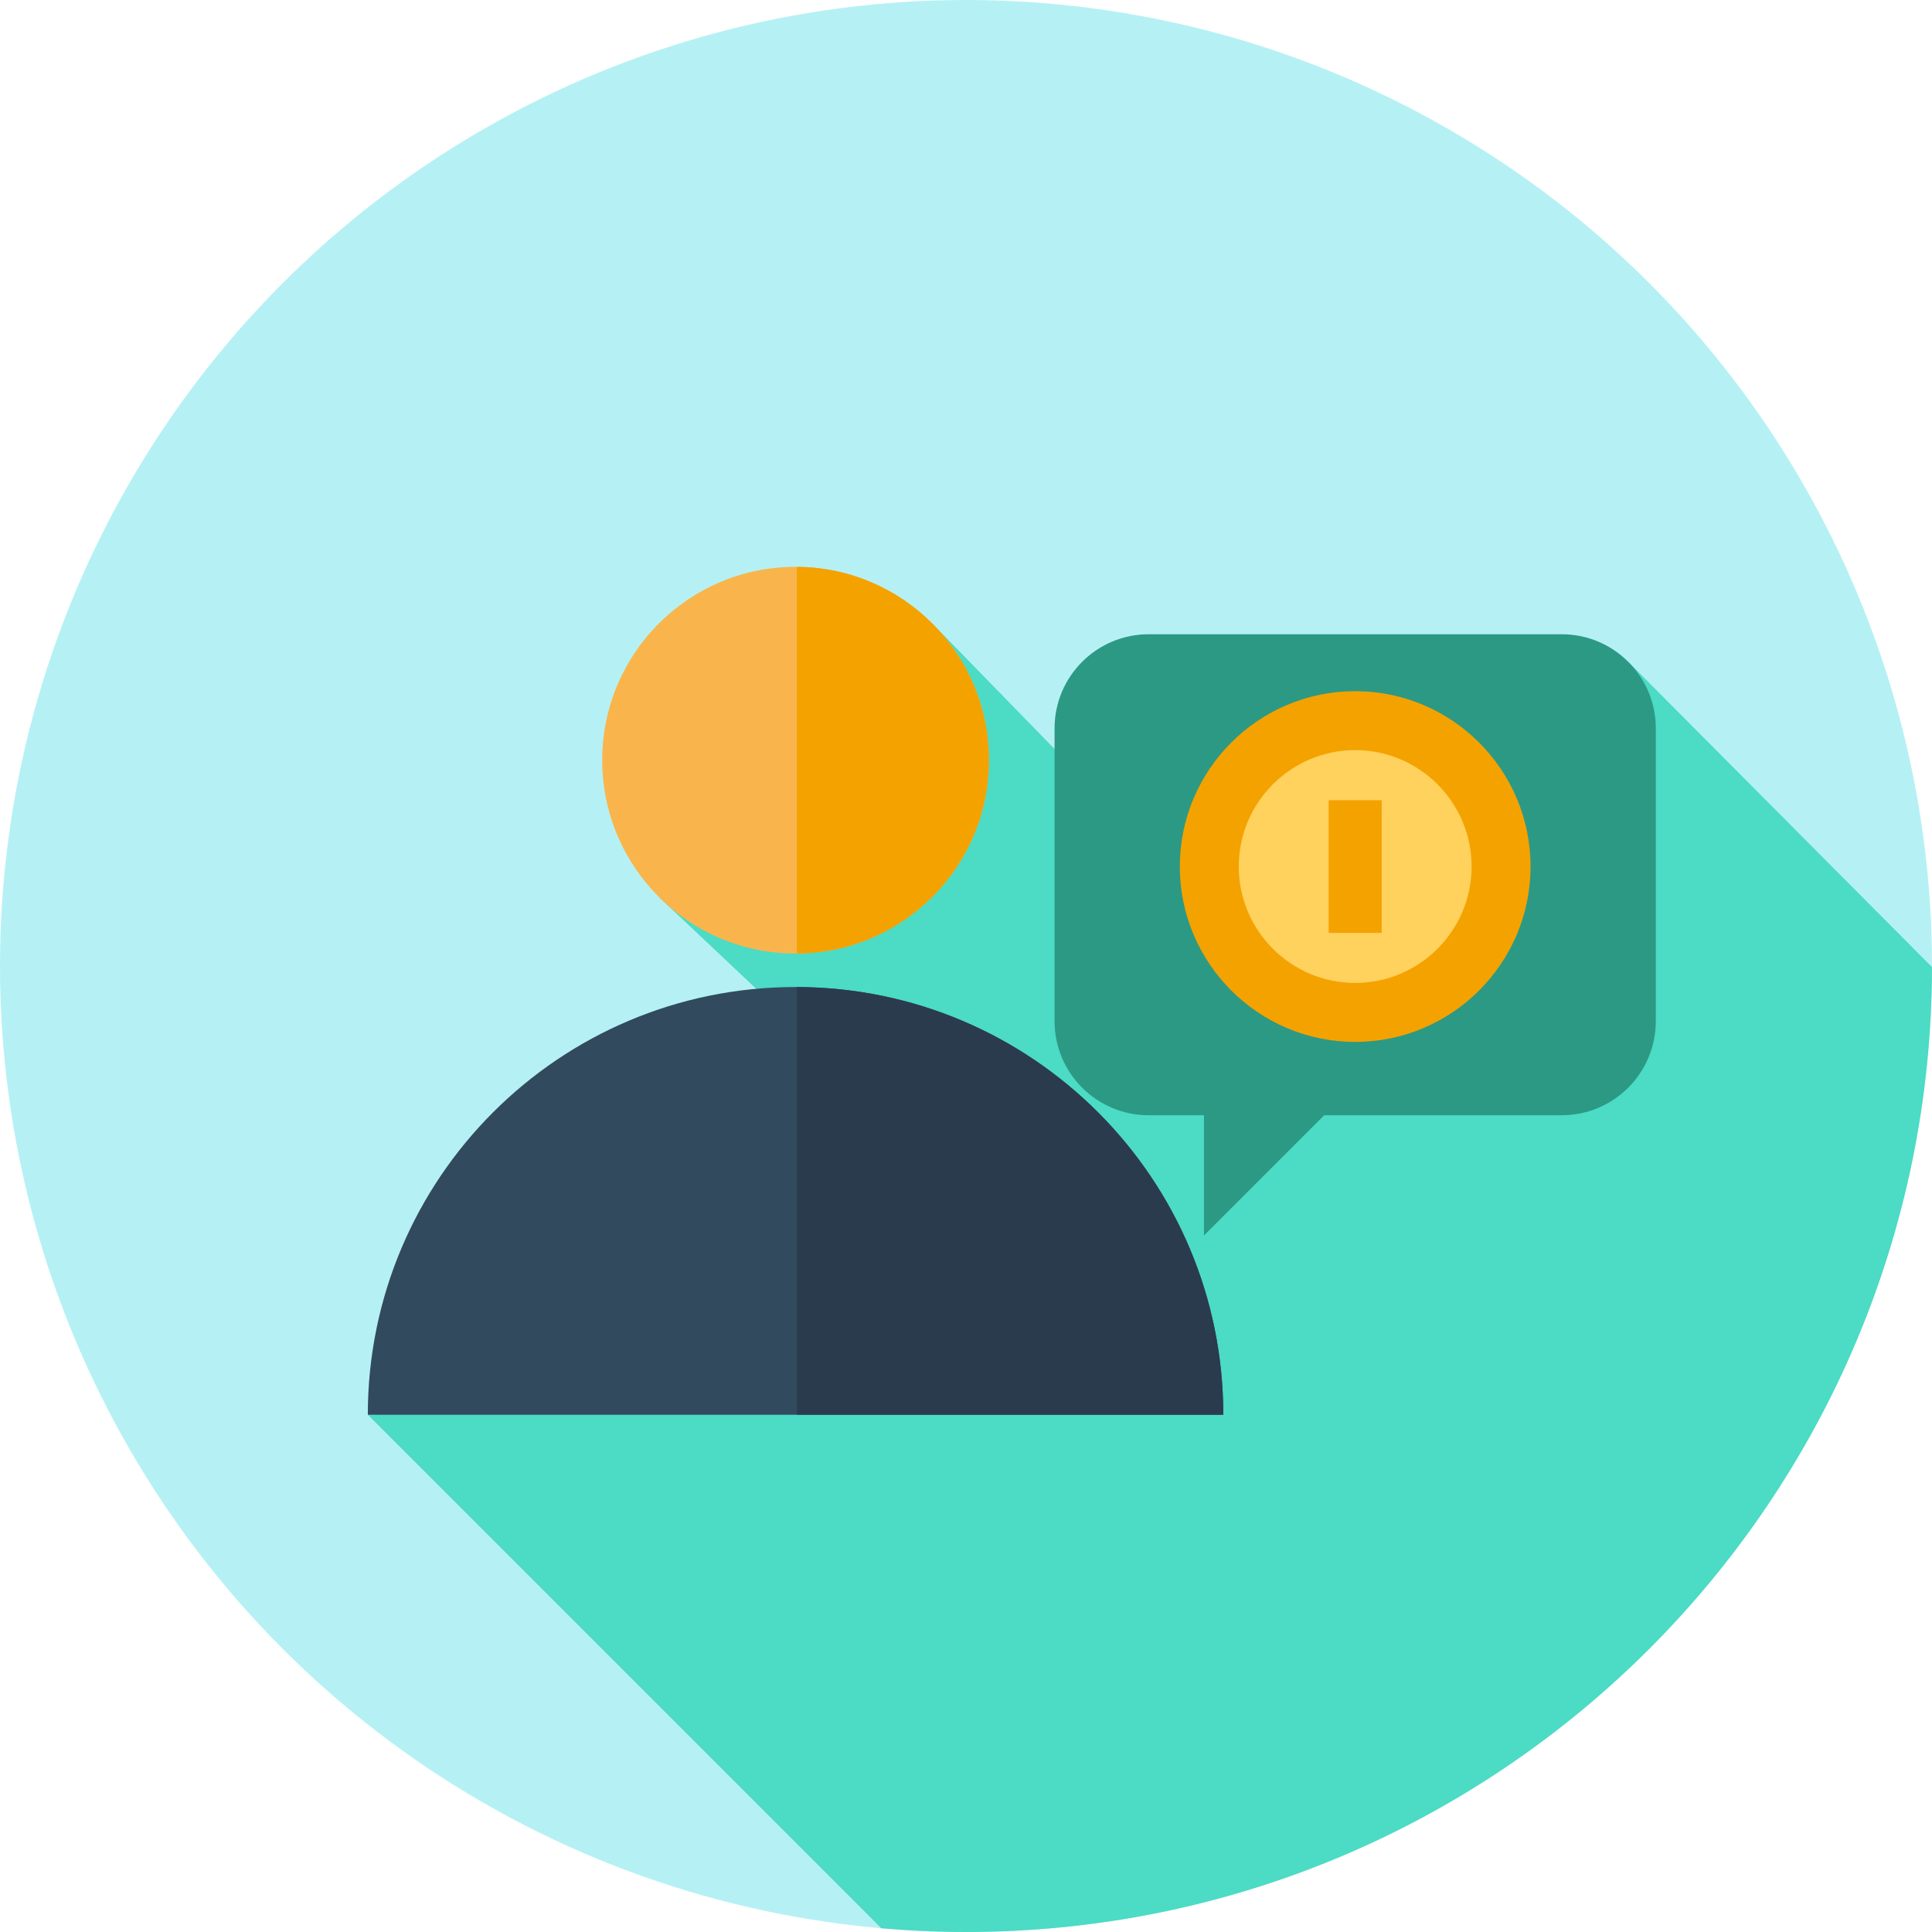 <?xml version="1.0" encoding="iso-8859-1"?>
<!-- Generator: Adobe Illustrator 19.0.0, SVG Export Plug-In . SVG Version: 6.00 Build 0)  -->
<svg version="1.1" id="Layer_1" xmlns="http://www.w3.org/2000/svg" xmlns:xlink="http://www.w3.org/1999/xlink" x="0px" y="0px"
	 viewBox="0 0 512.002 512.002" style="enable-background:new 0 0 512.002 512.002;" xml:space="preserve">
<circle style="fill:#B5F1F4;" cx="256.001" cy="256" r="256"/>
<path style="fill:#4CDBC4;" d="M511.997,256.283l-80.57-80.965L342.87,263.57l-95.694-98.226l-26.228,32.62l-46.292,39.793
	l79.046,74.561L97.474,374.925l136.087,136.087c7.396,0.643,14.877,0.99,22.44,0.99C397.292,512,511.844,397.538,511.997,256.283z"
	/>
<circle style="fill:#F9B54C;" cx="210.835" cy="201.456" r="51.243"/>
<path style="fill:#F4A200;" d="M262.071,201.457c0-28.182-22.754-51.043-50.891-51.234v102.469
	C239.319,252.5,262.071,229.64,262.071,201.457z"/>
<path style="fill:#324A5E;" d="M97.474,374.924c0-62.604,50.75-113.354,113.354-113.354s113.354,50.75,113.354,113.354H97.474z"/>
<path style="fill:#2B3B4E;" d="M211.181,261.579v113.345h113.002C324.183,312.437,273.621,261.768,211.181,261.579z"/>
<path style="fill:#2C9984;" d="M413.861,168.083H304.418c-13.777,0-24.947,11.169-24.947,24.947v77.576
	c0,13.777,11.169,24.947,24.947,24.947h14.646v31.866l31.866-31.866h62.929c13.777,0,24.947-11.169,24.947-24.947v-77.576
	C438.807,179.25,427.638,168.083,413.861,168.083z"/>
<circle style="fill:#FFD15D;" cx="359.142" cy="229.641" r="38.662"/>
<g>
	<path style="fill:#F4A200;" d="M359.14,276.115c-25.626,0-46.473-20.847-46.473-46.473s20.847-46.473,46.473-46.473
		c25.626,0,46.473,20.847,46.473,46.473C405.613,255.267,384.766,276.115,359.14,276.115z M359.14,198.79
		c-17.012,0-30.851,13.84-30.851,30.851c0,17.011,13.84,30.851,30.851,30.851c17.011,0,30.851-13.84,30.851-30.851
		S376.152,198.79,359.14,198.79z"/>
	<rect x="352.109" y="212.075" style="fill:#F4A200;" width="14.058" height="35.147"/>
</g>
<g>
</g>
<g>
</g>
<g>
</g>
<g>
</g>
<g>
</g>
<g>
</g>
<g>
</g>
<g>
</g>
<g>
</g>
<g>
</g>
<g>
</g>
<g>
</g>
<g>
</g>
<g>
</g>
<g>
</g>
</svg>
